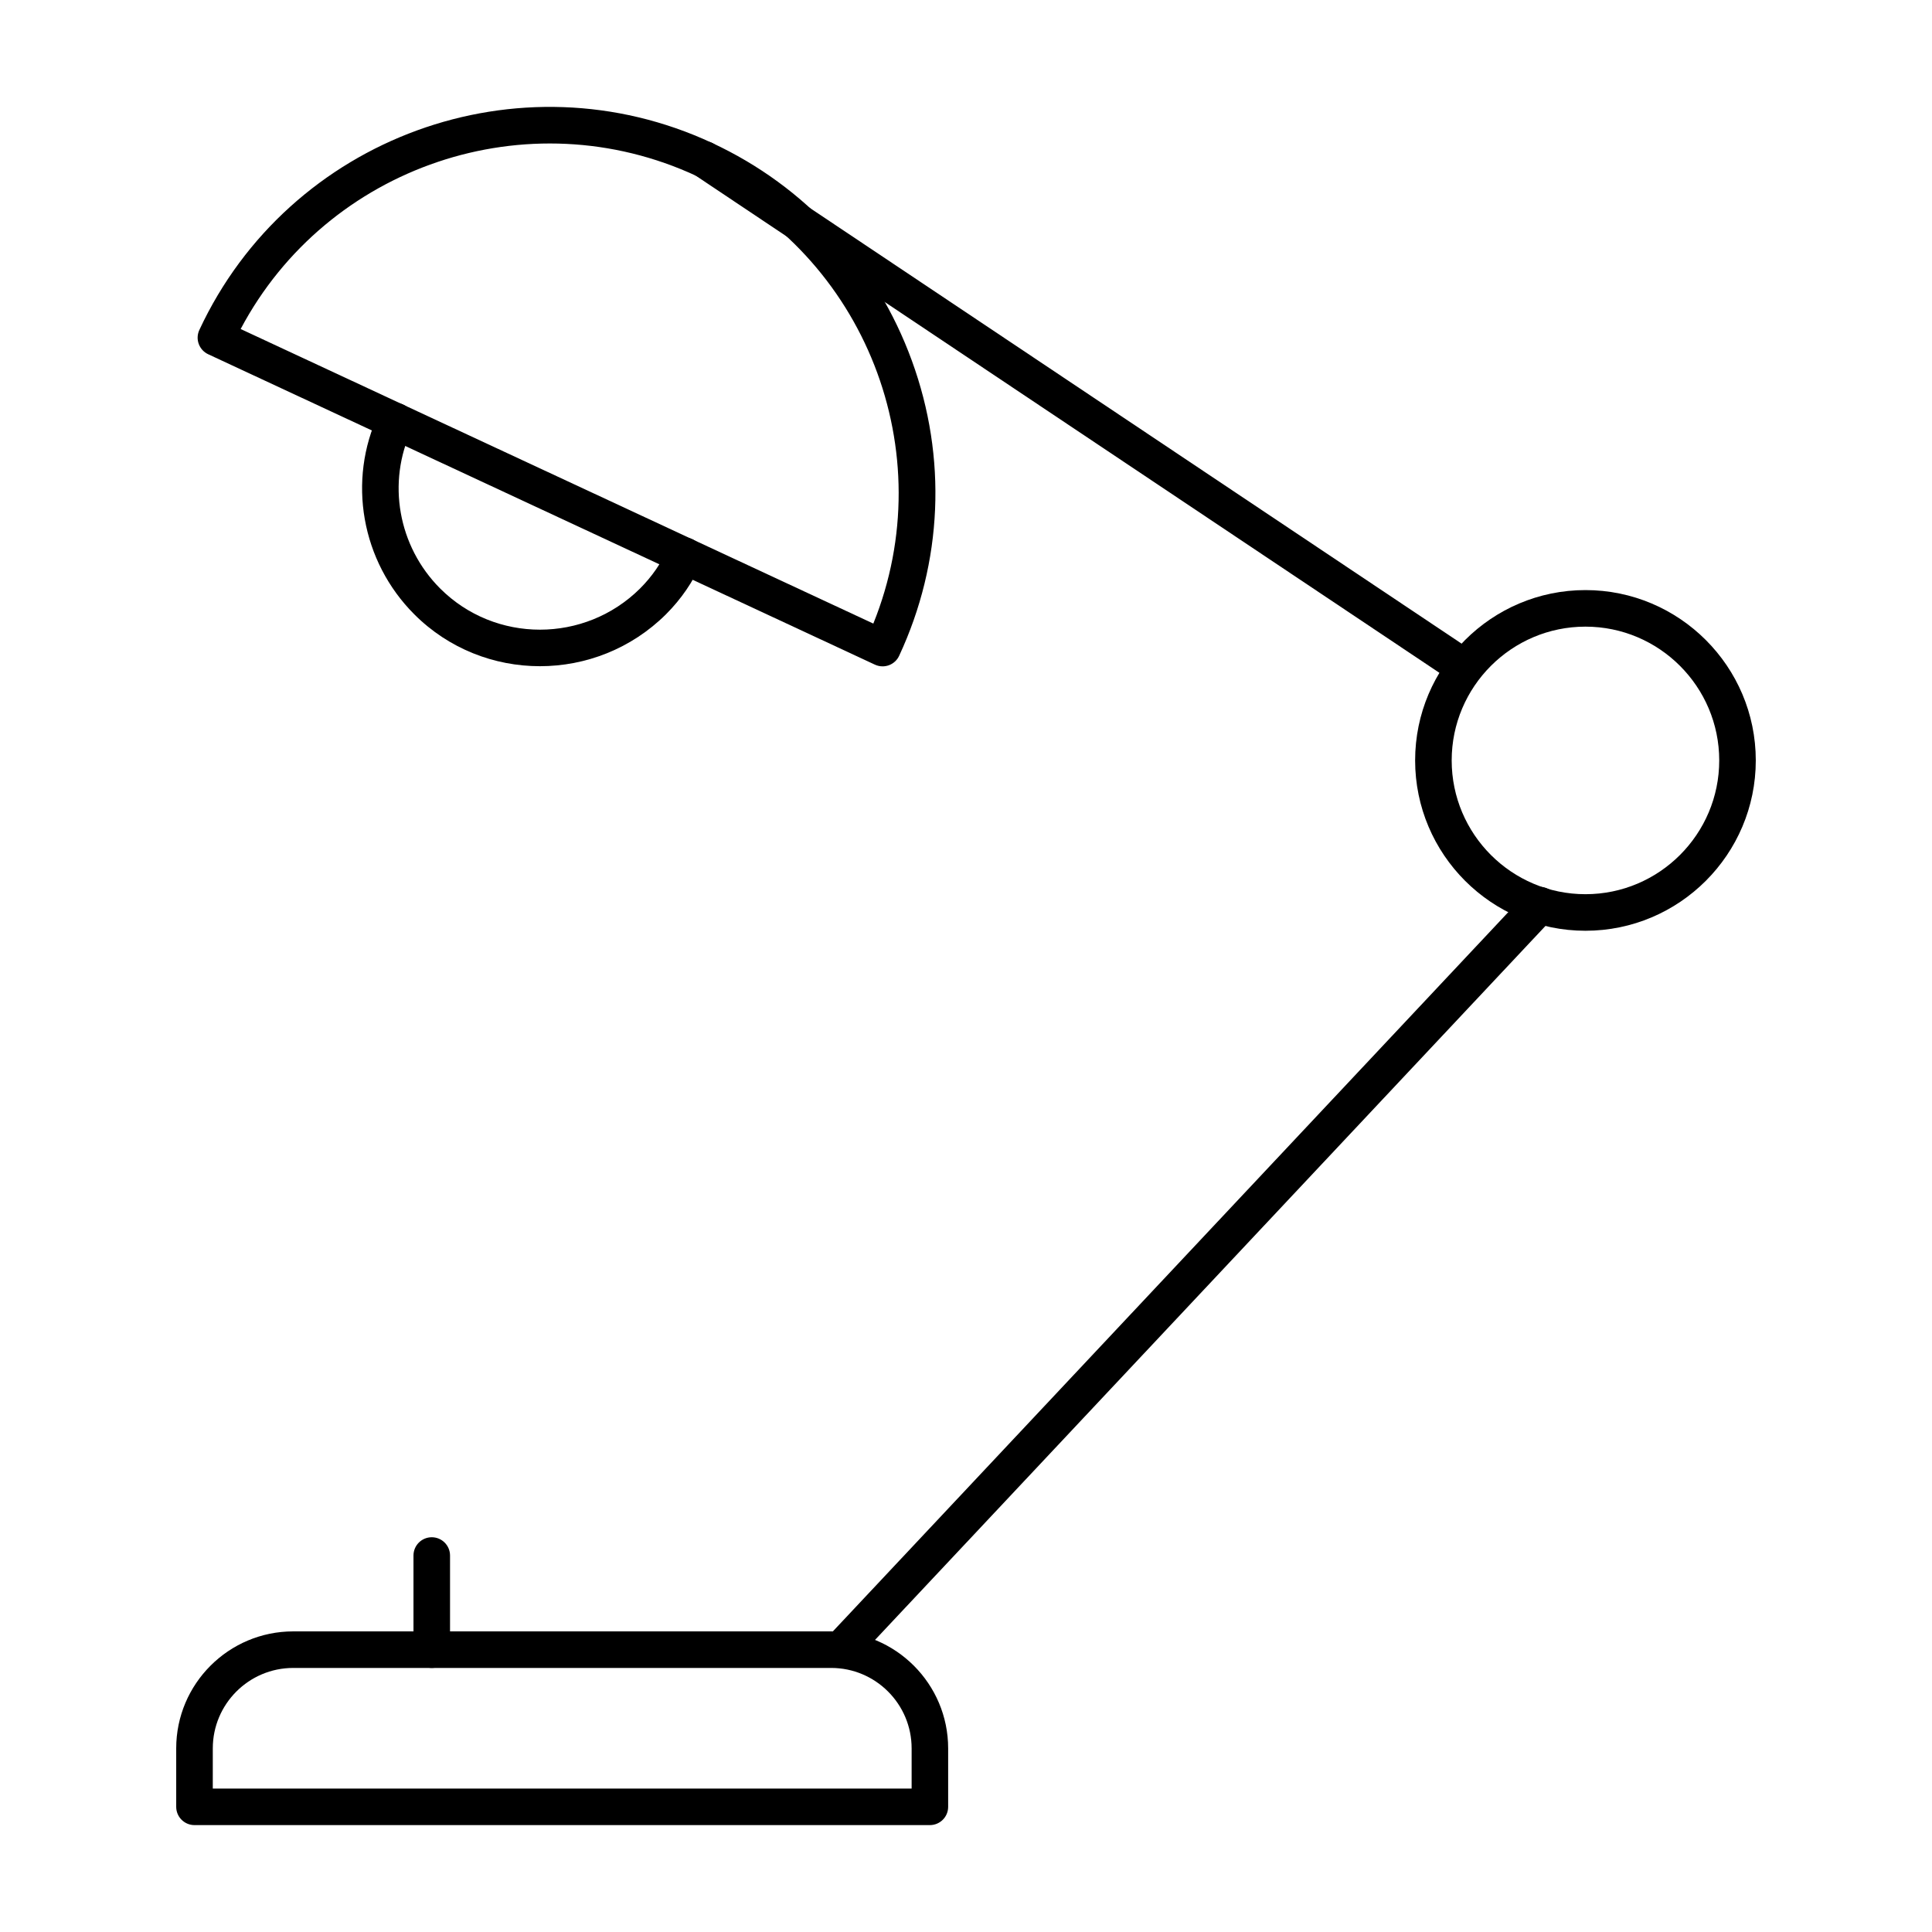 <?xml version="1.0" encoding="UTF-8"?>
<!-- Uploaded to: SVG Repo, www.svgrepo.com, Generator: SVG Repo Mixer Tools -->
<svg fill="#000000" width="800px" height="800px" version="1.1" viewBox="144 144 512 512" xmlns="http://www.w3.org/2000/svg">
 <g>
  <path d="m564.16 390.66c-24.887 0-45.137-20.254-45.137-45.141 0-24.887 20.246-45.141 45.137-45.141 24.887 0 45.141 20.254 45.141 45.141 0 24.891-20.254 45.141-45.141 45.141zm0-80.594c-19.547 0-35.449 15.906-35.449 35.453 0 19.547 15.898 35.453 35.449 35.453 19.547 0 35.453-15.906 35.453-35.453-0.004-19.547-15.906-35.453-35.453-35.453z"/>
  <path d="m366.83 586c-1.191 0-2.379-0.434-3.316-1.316-1.949-1.832-2.047-4.894-0.211-6.844l185.26-197.28c1.832-1.953 4.891-2.047 6.844-0.211 1.949 1.832 2.047 4.894 0.211 6.844l-185.25 197.28c-0.953 1.016-2.238 1.527-3.531 1.527z"/>
  <path d="m530.19 324.49c-0.926 0-1.859-0.266-2.688-0.82l-199.5-133.37c-2.223-1.484-2.824-4.496-1.336-6.719 1.48-2.219 4.488-2.816 6.719-1.336l199.51 133.37c2.223 1.484 2.824 4.496 1.336 6.719-0.938 1.398-2.473 2.156-4.035 2.156z"/>
  <path d="m377.9 320.59c-0.699 0-1.398-0.152-2.043-0.453l-176.68-82.258c-1.164-0.539-2.066-1.523-2.508-2.731s-0.383-2.539 0.16-3.703c23.805-51.137 84.77-73.379 135.9-49.555 24.77 11.527 43.566 32.02 52.922 57.688 9.363 25.668 8.164 53.445-3.367 78.215-0.539 1.164-1.523 2.066-2.731 2.508-0.539 0.191-1.098 0.289-1.66 0.289zm-170.12-89.395 167.66 78.062c18.312-45.324-1.977-97.723-46.793-118.59-44.816-20.852-97.973-2.66-120.87 40.523z"/>
  <path d="m287.09 320.55c-12.074 0.004-24.129-4.578-33.289-13.738-14.051-14.051-17.824-35.461-9.395-53.289 1.145-2.418 4.016-3.457 6.453-2.309 2.418 1.145 3.449 4.035 2.309 6.453-6.688 14.129-3.68 31.129 7.484 42.293 14.555 14.547 38.324 14.547 52.977-0.008 3.191-3.199 5.652-6.769 7.301-10.609 1.055-2.461 3.914-3.606 6.363-2.539 2.457 1.055 3.594 3.902 2.539 6.363-2.133 4.973-5.285 9.566-9.359 13.648-9.227 9.152-21.312 13.734-33.383 13.734z"/>
  <path d="m390.43 627.67h-194.89c-2.676 0-4.844-2.168-4.844-4.844v-15.488c0-17.098 13.91-31.004 31.004-31.004h142.57c17.094 0 31 13.91 31 31.004v15.488c0.004 2.676-2.164 4.844-4.844 4.844zm-190.04-9.688h185.2v-10.645c0-11.758-9.562-21.316-21.312-21.316h-142.57c-11.758 0-21.316 9.562-21.316 21.316z"/>
  <path d="m258.42 586.02c-2.676 0-4.844-2.168-4.844-4.844v-24.945c0-2.676 2.168-4.844 4.844-4.844s4.844 2.168 4.844 4.844v24.945c0 2.676-2.168 4.844-4.844 4.844z"/>
 </g>
</svg>